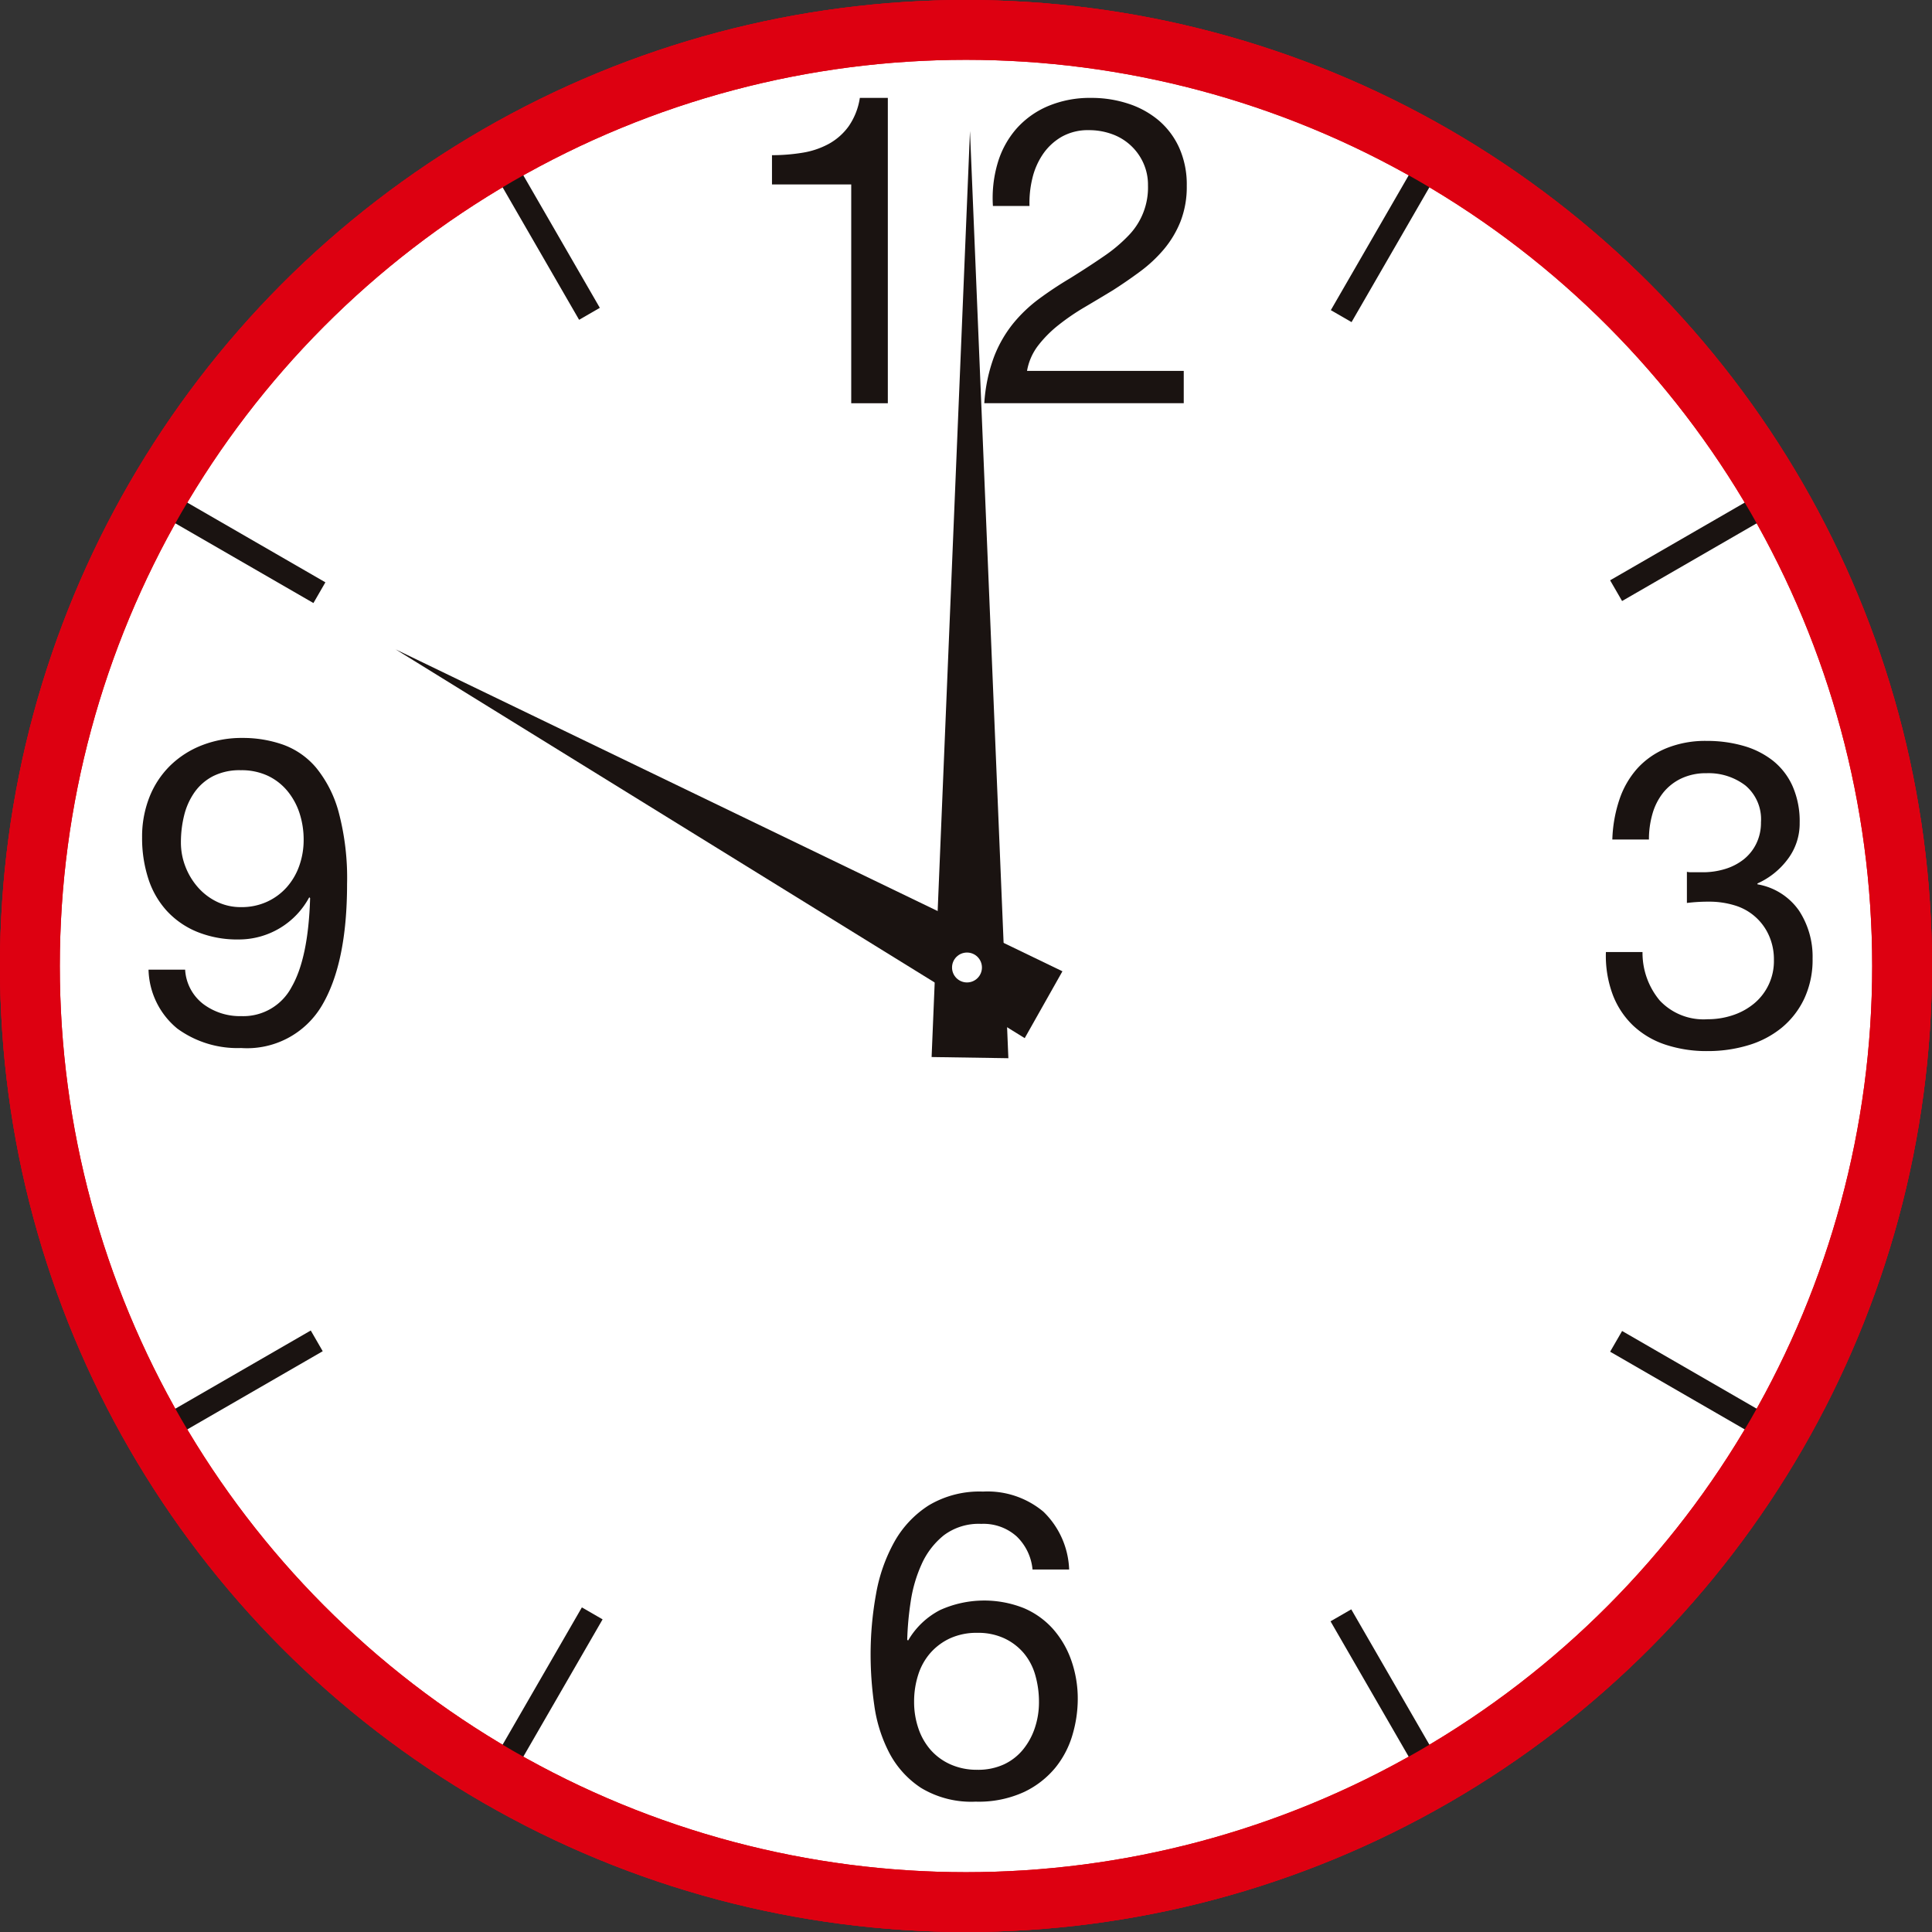 <svg id="レイヤー_1" data-name="レイヤー 1" xmlns="http://www.w3.org/2000/svg" viewBox="0 0 161.5 161.5">
  <rect x="0" y="0" width="161.5" height="161.5" fill="#333333" stroke="none"/>
  <defs>
    <style>
      .cls-1, .cls-6 {
        fill: #fff;
      }

      .cls-1, .cls-5 {
        stroke: #d01;
        stroke-width: 5px;
      }

      .cls-1, .cls-2, .cls-3, .cls-5 {
        stroke-miterlimit: 10;
      }

      .cls-2, .cls-3, .cls-5 {
        fill: none;
      }

      .cls-2 {
        stroke: #ebebeb;
      }

      .cls-3 {
        stroke: #1a1311;
        stroke-width: 2px;
      }

      .cls-4 {
        fill: #1a1311;
      }
    </style>
  </defs>
  <title>10-00</title>
  <circle class="cls-1" cx="80.75" cy="80.75" r="78.25"/>
  <line class="cls-2" x1="80.75" y1="2.417" x2="80.75" y2="159.083"/>
  <line class="cls-2" x1="41.583" y1="12.911" x2="119.917" y2="148.589"/>
  <line class="cls-2" x1="12.911" y1="41.583" x2="148.589" y2="119.917"/>
  <line class="cls-2" x1="2.417" y1="80.75" x2="159.083" y2="80.75"/>
  <line class="cls-2" x1="12.911" y1="119.917" x2="148.589" y2="41.583"/>
  <line class="cls-2" x1="41.583" y1="148.589" x2="119.917" y2="12.911"/>
  <circle class="cls-1" cx="80.75" cy="80.75" r="78.25"/>
  <line class="cls-3" x1="112.088" y1="135.029" x2="119.917" y2="148.589"/>
  <line class="cls-3" x1="41.583" y1="12.911" x2="49.275" y2="26.233"/>
  <line class="cls-3" x1="135.095" y1="112.126" x2="148.589" y2="119.917"/>
  <line class="cls-3" x1="12.911" y1="41.583" x2="26.7" y2="49.544"/>
  <line class="cls-3" x1="135.093" y1="49.375" x2="148.589" y2="41.583"/>
  <line class="cls-3" x1="12.911" y1="119.917" x2="26.477" y2="112.085"/>
  <line class="cls-3" x1="112.113" y1="26.427" x2="119.917" y2="12.911"/>
  <line class="cls-3" x1="41.583" y1="148.589" x2="49.506" y2="134.866"/>
  <g>
    <path class="cls-4" d="M249.156,134.25V115.962h-6.624v-2.448a15.718,15.718,0,0,0,2.52-.2,6.876,6.876,0,0,0,2.214-.738,5.051,5.051,0,0,0,1.674-1.476,5.623,5.623,0,0,0,.936-2.376h2.34V134.25Z" transform="translate(-178 -100.542)"/>
    <path class="cls-4" d="M261.4,114.162a7.638,7.638,0,0,1,1.566-2.862,7.347,7.347,0,0,1,2.646-1.89,9.008,9.008,0,0,1,3.6-.684,9.792,9.792,0,0,1,3.114.486,7.56,7.56,0,0,1,2.538,1.4,6.543,6.543,0,0,1,1.71,2.286,7.505,7.505,0,0,1,.63,3.168,7.961,7.961,0,0,1-.522,2.988,8.532,8.532,0,0,1-1.386,2.322,11.658,11.658,0,0,1-1.98,1.854q-1.116.828-2.3,1.584-1.188.721-2.376,1.422a18.765,18.765,0,0,0-2.178,1.494,9.881,9.881,0,0,0-1.692,1.71,4.83,4.83,0,0,0-.918,2.106h13.1v2.7H260.28a13.563,13.563,0,0,1,.81-3.87,10.357,10.357,0,0,1,1.6-2.79,12.045,12.045,0,0,1,2.2-2.088q1.223-.9,2.556-1.692,1.62-1.008,2.844-1.854a12.586,12.586,0,0,0,2.034-1.71,5.749,5.749,0,0,0,1.638-4.212,4.41,4.41,0,0,0-.4-1.89,4.538,4.538,0,0,0-2.628-2.394,5.6,5.6,0,0,0-1.908-.324,4.451,4.451,0,0,0-2.286.558,4.807,4.807,0,0,0-1.566,1.458,6.091,6.091,0,0,0-.882,2.034,8.655,8.655,0,0,0-.234,2.286H261A10.316,10.316,0,0,1,261.4,114.162Z" transform="translate(-178 -100.542)"/>
  </g>
  <path class="cls-4" d="M319.331,173.456h1.008a6.3,6.3,0,0,0,1.854-.27,4.736,4.736,0,0,0,1.548-.792,3.813,3.813,0,0,0,1.062-1.314,3.975,3.975,0,0,0,.4-1.8,3.689,3.689,0,0,0-1.3-3.078,5.059,5.059,0,0,0-3.24-1.026,4.817,4.817,0,0,0-2.143.45,4.306,4.306,0,0,0-1.512,1.206,5.078,5.078,0,0,0-.882,1.764,7.682,7.682,0,0,0-.288,2.124h-3.06a11.59,11.59,0,0,1,.594-3.348,7.45,7.45,0,0,1,1.494-2.592,6.712,6.712,0,0,1,2.43-1.692,8.642,8.642,0,0,1,3.366-.612,10.979,10.979,0,0,1,3.078.414,7.134,7.134,0,0,1,2.466,1.242,5.689,5.689,0,0,1,1.638,2.124,7.283,7.283,0,0,1,.594,3.06,4.935,4.935,0,0,1-1.008,3.06,6.44,6.44,0,0,1-2.52,2.016v.072a5.321,5.321,0,0,1,3.474,2.2,7.01,7.01,0,0,1,1.134,4,7.674,7.674,0,0,1-.7,3.366,7.041,7.041,0,0,1-1.891,2.43,8.044,8.044,0,0,1-2.79,1.458,11.668,11.668,0,0,1-3.4.486,10.886,10.886,0,0,1-3.528-.54,7.237,7.237,0,0,1-2.7-1.6,7.008,7.008,0,0,1-1.71-2.61,9.316,9.316,0,0,1-.558-3.528h3.06a6.214,6.214,0,0,0,1.44,4.05,5.019,5.019,0,0,0,4,1.566,6.572,6.572,0,0,0,2.124-.342,5.472,5.472,0,0,0,1.764-.972,4.6,4.6,0,0,0,1.656-3.618,4.891,4.891,0,0,0-.433-2.106,4.541,4.541,0,0,0-2.861-2.484,7.244,7.244,0,0,0-2.143-.306,14.772,14.772,0,0,0-1.836.108V173.42A1.635,1.635,0,0,0,319.331,173.456Z" transform="translate(-178 -100.542)"/>
  <path class="cls-4" d="M262.98,228.97a4.147,4.147,0,0,0-2.952-1.044,4.855,4.855,0,0,0-3.132.954,6.506,6.506,0,0,0-1.854,2.412,11.67,11.67,0,0,0-.918,3.15,25.762,25.762,0,0,0-.288,3.168l.072.072a6.578,6.578,0,0,1,2.682-2.556,8.962,8.962,0,0,1,6.984-.162,6.863,6.863,0,0,1,2.448,1.746,7.931,7.931,0,0,1,1.53,2.628,9.679,9.679,0,0,1,.54,3.276,10.6,10.6,0,0,1-.432,2.916,7.836,7.836,0,0,1-1.422,2.754,7.613,7.613,0,0,1-2.628,2.052,9.089,9.089,0,0,1-4.05.81,8.119,8.119,0,0,1-4.572-1.152,7.863,7.863,0,0,1-2.664-2.952,12.21,12.21,0,0,1-1.242-3.96,29.754,29.754,0,0,1-.306-4.176,28.3,28.3,0,0,1,.45-5.094,13.863,13.863,0,0,1,1.53-4.374,8.6,8.6,0,0,1,2.88-3.06,8.267,8.267,0,0,1,4.536-1.152,7.285,7.285,0,0,1,5.04,1.674,7.071,7.071,0,0,1,2.16,4.842h-3.06A4.4,4.4,0,0,0,262.98,228.97Zm-5.544,8.514a4.969,4.969,0,0,0-1.656,1.224,5.092,5.092,0,0,0-1.026,1.836,7.281,7.281,0,0,0-.342,2.25,6.805,6.805,0,0,0,.36,2.232,5.3,5.3,0,0,0,1.026,1.8,4.838,4.838,0,0,0,1.656,1.206,5.376,5.376,0,0,0,2.25.45,5.131,5.131,0,0,0,2.214-.45,4.539,4.539,0,0,0,1.6-1.242,5.685,5.685,0,0,0,.99-1.818,6.742,6.742,0,0,0,.342-2.142,8.1,8.1,0,0,0-.306-2.25,4.97,4.97,0,0,0-.954-1.836,4.79,4.79,0,0,0-1.62-1.242,5.179,5.179,0,0,0-2.268-.468A5.353,5.353,0,0,0,257.437,237.484Z" transform="translate(-178 -100.542)"/>
  <path class="cls-4" d="M194.995,184.474a5.1,5.1,0,0,0,3.168,1.008,4.563,4.563,0,0,0,4.212-2.43q1.4-2.429,1.548-7.434l-.072-.072a6.675,6.675,0,0,1-5.9,3.528,8.912,8.912,0,0,1-3.456-.63,7.1,7.1,0,0,1-2.538-1.746A7.3,7.3,0,0,1,190.4,174a10.979,10.979,0,0,1-.522-3.456,8.983,8.983,0,0,1,.612-3.366,7.6,7.6,0,0,1,1.728-2.628,7.892,7.892,0,0,1,2.664-1.71,9.129,9.129,0,0,1,3.384-.612,10.113,10.113,0,0,1,3.384.558,6.507,6.507,0,0,1,2.772,1.926,9.963,9.963,0,0,1,1.89,3.726,21.44,21.44,0,0,1,.7,5.994q0,6.624-2.106,10.17a7.26,7.26,0,0,1-6.75,3.546,8.531,8.531,0,0,1-5.328-1.62,6.572,6.572,0,0,1-2.412-4.932h3.06A3.892,3.892,0,0,0,194.995,184.474Zm8.046-15.948a5.671,5.671,0,0,0-1.008-1.854,4.774,4.774,0,0,0-1.638-1.278,5.179,5.179,0,0,0-2.268-.468,4.917,4.917,0,0,0-2.322.5,4.334,4.334,0,0,0-1.548,1.35,5.747,5.747,0,0,0-.864,1.926,9.334,9.334,0,0,0-.27,2.268,5.517,5.517,0,0,0,.378,2.016,5.724,5.724,0,0,0,1.044,1.728,5.033,5.033,0,0,0,1.584,1.206,4.546,4.546,0,0,0,2.034.45,5.069,5.069,0,0,0,2.16-.45,4.959,4.959,0,0,0,1.656-1.224,5.378,5.378,0,0,0,1.044-1.8,6.429,6.429,0,0,0,.36-2.142A7.127,7.127,0,0,0,203.041,168.526Z" transform="translate(-178 -100.542)"/>
  <circle class="cls-5" cx="80.75" cy="80.75" r="78.25"/>
  <polygon class="cls-4" points="77.875 88.36 81.083 10.953 84.292 88.458 77.875 88.36"/>
  <polygon class="cls-4" points="85.658 86.78 33.072 54.283 88.811 81.192 85.658 86.78"/>
  <circle class="cls-6" cx="80.833" cy="80.875" r="1.25"/>
</svg>
